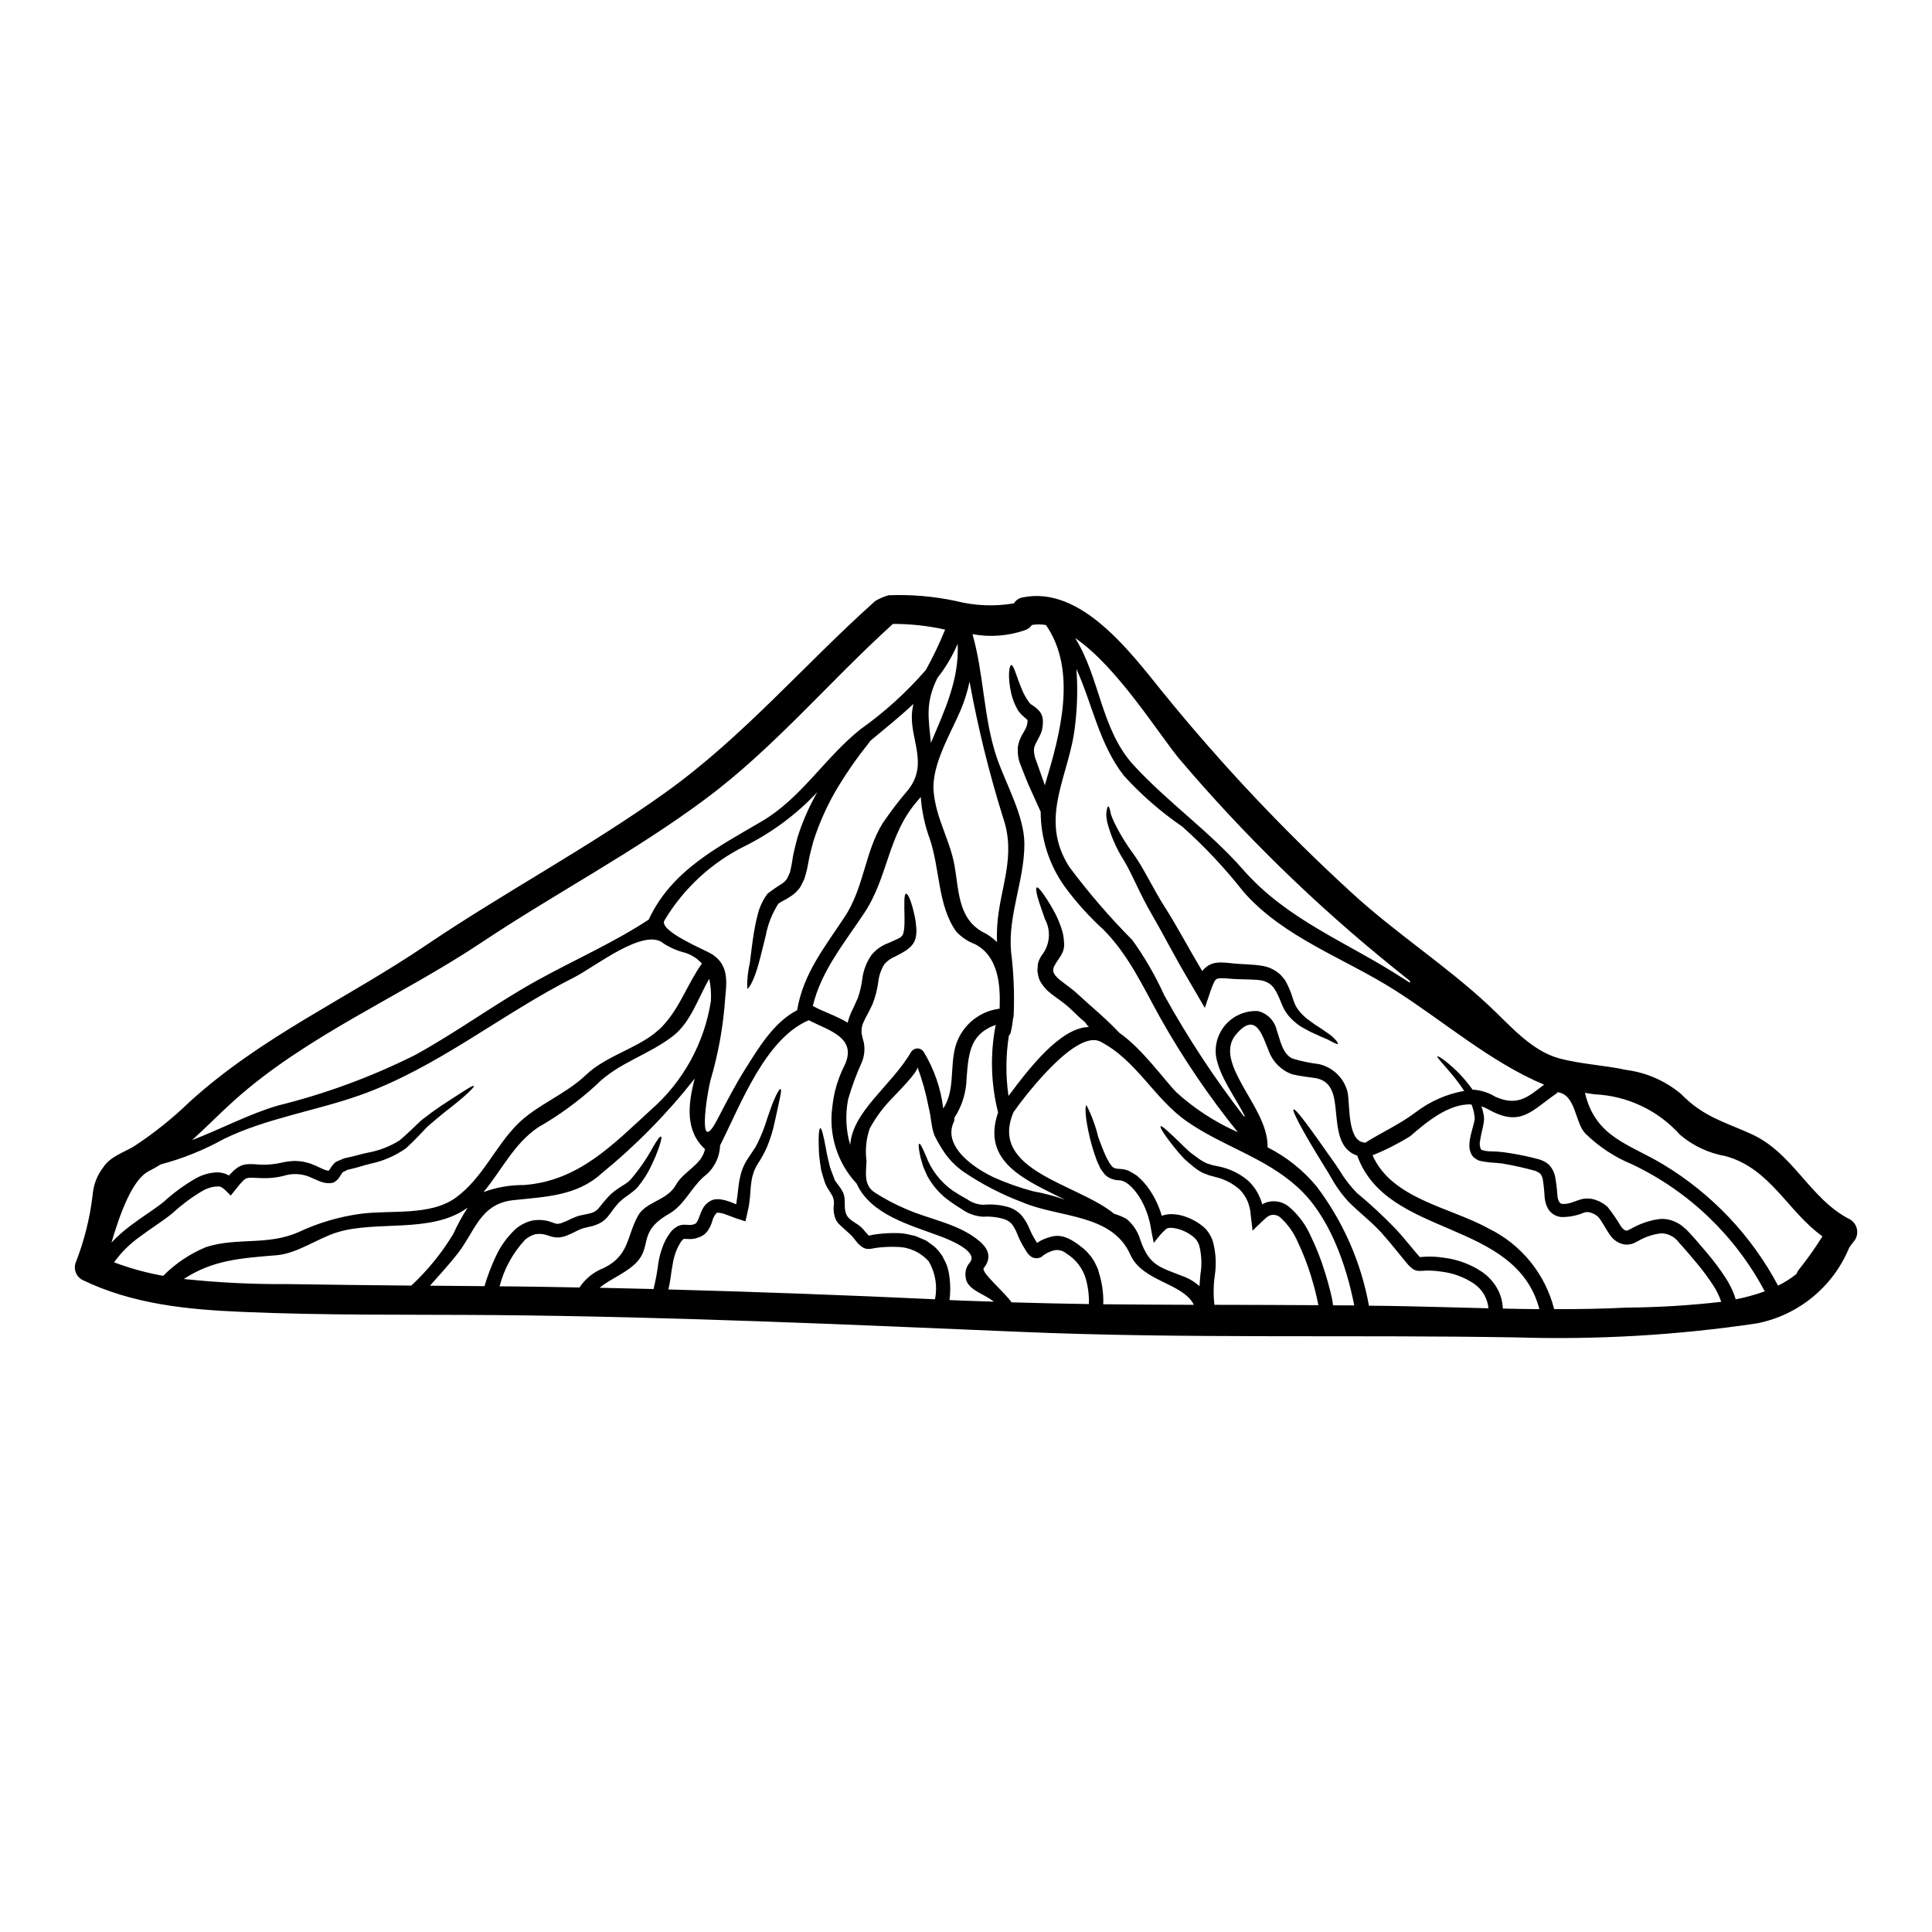 <?xml version="1.0" encoding="UTF-8"?>
<!-- Uploaded to: SVG Repo, www.svgrepo.com, Generator: SVG Repo Mixer Tools -->
<svg fill="#000000" width="800px" height="800px" version="1.1" viewBox="144 144 512 512" xmlns="http://www.w3.org/2000/svg">
 <g>
  <path d="m204.66 455.52c0.074-0.047 0.133-0.109 0.18-0.18l0.738-0.762v-0.004c0.277-0.305 0.586-0.578 0.922-0.816 0.738-0.617 1.629-1.023 2.578-1.184 0.785-0.09 1.574-0.109 2.363-0.051 2.316 0.262 4.664 0.141 6.941-0.355 1.262-0.309 2.555-0.48 3.856-0.508 0.672 0.02 1.344 0.078 2.012 0.176l1.84 0.461c1.09 0.395 2.152 0.855 3.188 1.379 0.559 0.293 1.164 0.492 1.789 0.586 0.039-0.004 0.074-0.02 0.102-0.051l0.027-0.051 0.176-0.254v-0.004c0.324-0.531 0.691-1.035 1.098-1.504 0.176-0.129 0.332-0.336 0.508-0.461l0.512-0.227 0.82-0.359 0.844-0.359 0.762-0.176c1.785-0.336 3.777-0.996 5.488-1.332 3.027-0.531 5.922-1.648 8.523-3.289 1.914-1.574 4.008-3.727 5.766-5.332 1.891-1.48 3.598-2.731 5.117-3.75 6.098-3.957 8.496-5.617 8.777-5.309 0.203 0.203-1.914 2.477-7.656 6.863-1.379 1.125-2.961 2.426-4.695 3.938-1.633 1.66-3.148 3.449-5.664 5.719v-0.004c-2.824 1.992-6.031 3.383-9.418 4.082-1.785 0.434-3.371 1.02-5.406 1.457l-0.664 0.152-0.512 0.281c-0.281 0.152-0.762 0.332-0.762 0.359 0 0.027-0.395 0.609-0.688 1.047l-0.254 0.395-0.461 0.559-0.008-0.004c-0.332 0.332-0.719 0.602-1.148 0.789-0.844 0.188-1.719 0.16-2.551-0.074-0.598-0.156-1.176-0.359-1.734-0.617-1.047-0.434-2.066-0.969-2.832-1.18h-0.004c-1.949-0.582-4.031-0.566-5.969 0.051-1.293 0.32-2.609 0.516-3.938 0.586-1.43 0.051-2.656 0-3.984-0.078-0.512-0.039-1.023-0.023-1.531 0.051-0.363 0.051-0.699 0.211-0.969 0.461-0.207 0.16-0.395 0.336-0.562 0.535-0.203 0.227-0.332 0.332-0.637 0.688-0.789 0.996-1.605 1.992-2.398 2.988-2.914-3.062-2.781-2.32-4.137-2.402v0.004c-1.324 0.18-2.598 0.648-3.723 1.375-2.727 1.641-5.273 3.559-7.609 5.719-2.754 2.242-5.789 4.059-8.602 6.199h0.004c-2.648 1.859-4.961 4.156-6.836 6.793 4.219 1.586 8.574 2.781 13.012 3.574 3.246-3.277 7.117-5.875 11.383-7.633 8.32-2.652 16.359-0.281 24.656-4.031 5.152-2.402 10.641-4.012 16.277-4.773 7.91-1.07 18.5 0.664 25.293-4.328 7.086-5.231 10.234-13.324 16.281-19.422 5.117-5.117 12.66-7.836 18.07-12.988 5.902-5.664 15.156-7.32 20.52-13.164 4.543-4.898 6.453-11.051 10.285-16.41l-0.004-0.004c-1.188-1.332-2.711-2.32-4.414-2.856-2.027-0.5-3.957-1.328-5.715-2.453-5.027-4.418-18.105 6.102-23.711 8.957-19.422 9.801-36.289 24.008-57.008 31.316-11.691 4.106-24.797 6.098-35.91 11.559-5.25 2.91-10.84 5.156-16.641 6.691-1.043 0.637-2.09 1.25-3.148 1.785-4.414 2.191-7.68 11.355-9.926 18.938h-0.004c1.605-1.684 3.352-3.227 5.223-4.606 2.984-2.269 6-4.082 8.551-6.125 2.519-2.305 5.277-4.34 8.219-6.074 1.543-0.926 3.262-1.52 5.051-1.734 1.027-0.145 2.078-0.051 3.066 0.277 0.887 0.359 1.016 0.469 1.016 0.488zm429.66 11.664c1.008 0.613 1.68 1.652 1.832 2.82 0.152 1.172-0.23 2.348-1.043 3.199-0.395 0.461-0.688 0.945-1.047 1.43-4.266 10.371-13.449 17.91-24.453 20.074-21.035 3.129-42.309 4.375-63.57 3.723-43.918-0.762-87.84 0.395-131.76-1.48-46.371-1.969-92.613-4.031-139.04-4.441-22.305-0.176-44.684 0.129-66.992-0.844-14.621-0.609-29.168-2.039-42.508-8.52v0.004c-1.523-0.859-2.25-2.656-1.758-4.332 2.309-5.84 3.848-11.961 4.578-18.199 0.203-2.613 1.16-5.113 2.754-7.195 1.863-2.938 5.461-3.981 8.242-5.664 5.277-3.461 10.215-7.414 14.746-11.809 19.141-17.355 41.422-27.133 62.582-41.445 20.797-14.062 43.129-25.902 63.547-40.539 20.492-14.672 36.746-33.918 55.496-50.68l0.004-0.004c1.105-0.668 2.297-1.184 3.543-1.531 5.957-0.238 11.926 0.266 17.758 1.504 5.055 1.297 10.324 1.516 15.469 0.641 0.504-0.844 1.355-1.418 2.324-1.574 15.516-3.215 28.734 14.777 37.133 25.141v-0.004c15.402 18.977 32.188 36.789 50.223 53.285 11.508 10.562 24.855 19.141 36.211 29.758 5.488 5.117 11.207 12.02 18.734 14.012 5.816 1.531 11.809 1.758 17.684 3.035 5.344 0.699 10.375 2.914 14.496 6.379 5.973 6.102 11.457 7.352 18.602 10.594 11.203 5.078 15.52 17.277 26.211 22.664zm-13.426 13.062c2.188-2.75 4.215-5.621 6.074-8.602-9.238-6.609-13.754-17.965-25.648-21.254-4.465-0.77-8.645-2.723-12.094-5.664-5.781-6.449-13.91-10.309-22.562-10.719-0.895-0.102-1.758-0.254-2.629-0.395v0.023c2.781 11.809 11.691 13.5 20.699 18.938 12.883 7.754 23.414 18.859 30.469 32.133 1.746-0.852 3.391-1.898 4.902-3.113 0.172-0.5 0.438-0.957 0.789-1.348zm-16.926 8.094c2.621-0.508 5.199-1.215 7.707-2.117-7.777-14.691-20.086-26.488-35.094-33.641-4.652-1.902-8.891-4.695-12.477-8.219-2.805-2.984-2.426-10.207-7.301-10.922-0.094 0.117-0.195 0.227-0.301 0.332-6.691 4.57-9.469 9.09-18.145 4.188h-0.004c-0.566-0.305-1.156-0.566-1.762-0.785 0.219 0.578 0.379 1.176 0.484 1.785 0.176 0.621 0.246 1.27 0.203 1.914-0.066 0.617-0.172 1.23-0.305 1.836-0.25 1.18-0.559 2.32-0.711 3.449h-0.004c-0.227 0.844-0.137 1.742 0.258 2.523 0.832 0.301 1.715 0.449 2.602 0.438 1.41 0.023 2.816 0.141 4.211 0.352 2.91 0.422 5.789 1.02 8.625 1.789 0.438 0.145 0.867 0.324 1.277 0.539 0.508 0.262 0.969 0.594 1.379 0.992 0.723 0.816 1.234 1.797 1.48 2.859 0.316 1.703 0.527 3.426 0.637 5.152 0.035 0.621 0.211 1.223 0.512 1.766 0.211 0.309 0.566 0.492 0.945 0.484 0.691 0.016 1.379-0.078 2.039-0.281 0.789-0.23 1.574-0.59 2.707-0.922 1.258-0.348 2.59-0.312 3.824 0.105 1.227 0.387 2.352 1.039 3.293 1.91 1.316 1.672 2.519 3.426 3.602 5.258 0.535 0.664 0.918 0.945 1.301 0.996 0.18 0.102 0.895-0.254 1.941-0.844l-0.004 0.004c1.078-0.578 2.207-1.055 3.371-1.43l1.812-0.512c0.664-0.125 1.332-0.227 2.019-0.309h-0.004c1.508-0.062 3.004 0.281 4.328 0.996 0.645 0.312 1.234 0.719 1.762 1.203 0.535 0.418 1.031 0.891 1.48 1.402 1.762 1.887 3.242 3.672 4.93 5.664h-0.004c1.707 2.016 3.285 4.137 4.723 6.356 0.785 1.203 1.461 2.481 2.016 3.805 0.246 0.605 0.473 1.242 0.652 1.883zm-3.828 0.66c-0.504-1.512-1.199-2.949-2.066-4.285-1.352-2.078-2.828-4.07-4.418-5.973-1.555-1.84-3.238-3.852-4.746-5.488-1.09-1.48-2.805-2.375-4.644-2.422-1.953 0.23-3.848 0.82-5.59 1.734-0.52 0.309-1.055 0.59-1.605 0.844-0.789 0.359-1.664 0.496-2.527 0.391-1.559-0.254-2.945-1.141-3.828-2.449-1.406-1.969-2.219-3.852-3.238-4.926-0.527-0.465-1.145-0.812-1.816-1.023-0.578-0.227-1.215-0.254-1.809-0.074-1.914 0.812-3.973 1.223-6.051 1.199-1.426-0.117-2.719-0.891-3.496-2.094-0.551-0.977-0.883-2.066-0.969-3.188-0.078-1.598-0.242-3.191-0.488-4.773-0.113-0.508-0.328-0.984-0.637-1.406-0.125-0.176-0.395-0.227-0.535-0.395-0.227-0.125-0.562-0.254-0.844-0.395l0.004 0.004c-2.734-0.762-5.5-1.383-8.293-1.863-0.871-0.203-2.402-0.23-3.648-0.359-0.664-0.078-1.328-0.152-2.016-0.281v0.004c-0.383-0.07-0.758-0.168-1.129-0.285-0.449-0.238-0.879-0.52-1.273-0.84-0.652-0.758-1.027-1.711-1.07-2.707-0.023-0.75 0.035-1.504 0.176-2.246 0.254-1.352 0.613-2.527 0.895-3.598 0.141-0.492 0.25-0.996 0.332-1.504 0.016-0.414-0.023-0.832-0.121-1.238-0.121-0.895-0.363-1.77-0.715-2.602-0.023-0.023-0.023-0.051-0.051-0.074-6.023-0.285-12.02 4.797-16.176 8.395-3.18 1.984-6.527 3.684-10.008 5.078 5.117 11.641 20.672 13.777 30.777 19.422v-0.004c8.641 4.219 14.988 12.027 17.348 21.348 6.356 0.027 12.738-0.074 19.09-0.395 8.422-0.062 16.832-0.574 25.195-1.531zm-57.859 1.785c3.238 0.078 6.453 0.129 9.672 0.152-6.379-24.066-40.371-18.703-48.281-40.703-5.031-1.633-5.184-7.352-5.719-12.406-0.359-3.394-0.895-7.449-5.461-8.141-2.043-0.309-3.984-0.484-5.977-0.969v0.004c-2.867-0.992-5.148-3.211-6.223-6.047-1.707-4.008-3.371-11.02-8.828-4.418-3.191 3.883-0.512 9.09 1.504 12.84 2.731 5.117 7.047 10.895 6.969 16.969 4.957 2.504 9.352 5.996 12.91 10.262 7.078 9.32 11.852 20.18 13.938 31.695 3.445 0.023 6.914 0.074 10.359 0.152 7.086 0.152 14.219 0.355 21.309 0.535h0.004c-0.242-2.656-1.668-5.066-3.883-6.555-2.562-1.707-5.492-2.789-8.547-3.152-1.418-0.227-2.856-0.32-4.289-0.277-0.434 0.023-0.562 0.074-1.25 0.074-0.684 0.062-1.371-0.09-1.969-0.434-0.477-0.328-0.914-0.715-1.301-1.148l-0.754-0.891c-1.836-2.242-3.57-4.414-5.231-6.328-3.289-3.981-6.836-6.402-10-9.672-1.363-1.5-2.586-3.125-3.652-4.848-0.945-1.574-1.781-3.09-2.602-4.363-3.215-5.18-5.41-8.957-6.691-11.414-1.277-2.457-1.711-3.574-1.48-3.699 0.23-0.125 1.098 0.738 2.754 2.91 1.656 2.168 4.133 5.613 7.758 10.797 0.945 1.301 1.812 2.676 2.754 4.156v-0.004c1.043 1.516 2.215 2.941 3.5 4.262 3.606 2.988 7.039 6.176 10.289 9.543 1.812 1.969 3.543 4.109 5.41 6.328l0.688 0.789c0.281 0.332 0.309 0.332 0.332 0.332v0.031h0.023s0.027-0.023 0.152-0.023l1.023-0.074h0.004c1.688-0.098 3.383-0.012 5.055 0.25 3.66 0.43 7.168 1.723 10.23 3.781 1.742 1.199 3.168 2.801 4.156 4.672 0.812 1.559 1.266 3.277 1.332 5.031zm-1.969-56.121c6.027 2.68 8.832-0.176 12.891-3.215-14.188-5.945-26.645-16.844-39.535-25.031-13.422-8.527-29.5-13.934-40.148-26.109l0.004 0.004c-4.887-6.219-10.309-11.992-16.207-17.254-5.66-3.879-10.848-8.402-15.465-13.477-6.535-8.344-8.367-19.012-12.594-28.301h-0.004c0.375 4.934 0.262 9.891-0.332 14.801-1.328 13.297-9.926 24.523-1.555 37.645 5.109 6.848 10.695 13.328 16.715 19.395 3.297 4.594 6.133 9.5 8.469 14.648 6.223 11.23 13.285 21.973 21.133 32.133 0.074-0.027 0.125-0.078 0.203-0.102-2.652-5.309-6.762-10.465-7.656-16.055h0.004c-0.359-3.121 0.684-6.238 2.848-8.512 2.16-2.273 5.223-3.477 8.355-3.277 2.438 0.621 4.328 2.551 4.898 5 0.895 2.5 1.48 6.328 4.184 7.578 2.277 0.684 4.609 1.172 6.969 1.457 3.734 0.832 6.684 3.691 7.629 7.398 0.664 3.191-0.102 12.914 4.363 13.383h0.004c0.094 0.016 0.191 0.039 0.277 0.078 4.519-2.832 9.086-4.824 13.477-8.145v0.004c3.762-2.856 8.141-4.777 12.785-5.613-0.969-1.508-1.992-2.805-2.805-3.852-3.012-3.598-4.492-5.031-4.285-5.281 0.148-0.18 1.988 0.816 5.461 4.207l-0.004-0.004c1.398 1.434 2.688 2.969 3.852 4.598 2.148 0.113 4.234 0.766 6.059 1.902zm-22.699-30.215c0.004-0.156 0.027-0.309 0.078-0.457-1.531-1.223-3.039-2.426-4.543-3.648h0.004c-20.594-16.609-39.57-35.125-56.68-55.305-5.688-6.914-16.461-24.371-27.551-31.953 6.637 10.594 6.812 24.297 15.59 33.789 9.113 9.875 19.984 17.406 28.941 27.609 11.691 13.352 27.484 19.168 42.117 28.633 0.695 0.426 1.383 0.875 2.043 1.332zm-20.336 85.473c1.863 0 3.75 0 5.613 0.023-2.219-11.203-6.738-23.91-15.133-31.441-8.66-7.832-19.801-10.742-29.223-17.32-8.66-6.023-13.27-16.137-22.891-21.133-6.25-3.238-19.215 13.246-23.02 18.629-6.789 15.617 17.02 19.016 26.617 26.977v0.004c1.152 0.328 2.266 0.793 3.316 1.375 1.742 1.453 3.012 3.387 3.648 5.562 2.32 6.691 4.953 7.148 11.02 9.52v0.004c1.719 0.582 3.301 1.512 4.644 2.731 0.074-1.098 0.203-2.144 0.254-3.148h0.004c0.434-2.562 0.32-5.188-0.336-7.703-0.172-0.477-0.406-0.934-0.688-1.355-0.297-0.383-0.641-0.723-1.023-1.02-0.871-0.672-1.832-1.215-2.859-1.609-0.926-0.367-1.91-0.582-2.906-0.637-0.414-0.012-0.824 0.066-1.203 0.23-0.535 0.559-1.02 0.918-1.605 1.605-0.586 0.688-1.18 1.457-1.734 2.168l-0.23-1.07-0.281-1.379c-0.152-0.895-0.332-1.785-0.484-2.68v0.004c-0.09-0.422-0.199-0.84-0.332-1.254l-0.152-0.609c-0.102-0.395-0.285-0.789-0.395-1.148-0.516-1.449-1.191-2.836-2.016-4.133-1.574-2.402-3.543-4.394-5.512-4.328h0.004c-0.824-0.047-1.629-0.262-2.363-0.641-0.383-0.184-0.734-0.422-1.047-0.711-0.258-0.281-0.5-0.578-0.715-0.895-0.43-0.508-0.766-1.09-0.996-1.711-0.266-0.5-0.496-1.02-0.688-1.555-0.648-1.766-1.199-3.562-1.66-5.387-1.508-6.254-1.355-8.957-0.973-8.984 1.359 2.652 2.394 5.453 3.09 8.348 0.512 1.48 1.148 3.148 1.969 5.004 0.18 0.457 0.461 0.867 0.688 1.328l0.359 0.66c0.129 0.203 0.281 0.336 0.395 0.512 0.203 0.344 0.504 0.617 0.867 0.785 0.426 0.152 0.875 0.23 1.324 0.23 0.84 0.02 1.668 0.184 2.453 0.484 0.746 0.387 1.469 0.812 2.168 1.277 0.586 0.559 1.25 1.094 1.812 1.734 0.574 0.633 1.098 1.309 1.574 2.016 1.02 1.477 1.859 3.07 2.5 4.75 0.152 0.434 0.359 0.844 0.488 1.328l0.199 0.688 0.051 0.074c0.027 0.027 0 0.203 0.078 0.102s0.051-0.074 0.074-0.074c0.734-0.246 1.5-0.379 2.273-0.395 1.449 0.004 2.887 0.281 4.238 0.812 1.383 0.512 2.68 1.227 3.852 2.121 0.672 0.496 1.266 1.09 1.762 1.762 0.488 0.688 0.883 1.434 1.18 2.219 0.883 3.031 1.09 6.219 0.609 9.34-0.375 2.578-0.406 5.195-0.098 7.781 9.188 0.027 18.348 0.027 27.551 0.102-0.027-0.074-0.027-0.152-0.051-0.227-0.152-0.867-0.359-1.734-0.562-2.602-0.395-1.711-0.895-3.371-1.379-5.004h0.004c-0.945-3.047-2.106-6.023-3.473-8.906-1.051-2.461-2.617-4.672-4.594-6.481-0.645-0.574-1.512-0.824-2.363-0.691-0.207 0.023-0.406 0.094-0.586 0.207l-0.18 0.074c-0.156 0.074-0.301 0.168-0.434 0.281-0.254 0.176-0.535 0.484-0.816 0.711-1.098 1.023-2.066 1.969-3.012 2.887-0.203-1.711-0.395-3.394-0.59-5.027v0.004c-0.027-0.402-0.105-0.797-0.227-1.184l-0.152-0.559c-0.086-0.332-0.195-0.656-0.332-0.973-0.5-1.191-1.23-2.273-2.144-3.188-1.801-1.586-3.961-2.707-6.297-3.266-0.586-0.152-1.148-0.309-1.711-0.461-0.586-0.227-1.18-0.434-1.734-0.66h-0.004c-0.992-0.504-1.918-1.133-2.754-1.867-0.762-0.637-1.504-1.246-2.141-1.84-0.562-0.637-1.098-1.223-1.609-1.781-3.777-4.57-4.926-6.613-4.668-6.867 0.254-0.254 2.117 1.383 6.199 5.41 0.512 0.461 1.07 0.996 1.66 1.531 0.66 0.484 1.352 0.992 2.066 1.531 0.738 0.539 1.527 1 2.359 1.379 0.461 0.152 0.922 0.285 1.379 0.434 0.539 0.129 1.098 0.23 1.684 0.359v-0.004c2.867 0.57 5.543 1.852 7.785 3.731 1.293 1.188 2.328 2.629 3.035 4.234 0.211 0.406 0.383 0.832 0.512 1.273l0.203 0.688c0.027 0.078 0.027 0.18 0.051 0.18l0.125-0.129 0.027-0.023 0.254-0.129h0.004c0.406-0.207 0.832-0.359 1.277-0.453 1.867-0.395 3.812 0.062 5.309 1.246 2.5 2.113 4.492 4.769 5.816 7.762 1.484 3.047 2.731 6.207 3.731 9.445 0.535 1.68 1.02 3.418 1.48 5.231 0.227 0.895 0.434 1.812 0.609 2.777 0 0.336 0.07 0.645 0.129 0.977zm-60.895-0.281c8.016 0.074 16.004 0.125 24.008 0.148-2.91-5.84-13.648-6.098-16.844-13.297-4.848-10.945-18.988-9.723-28.656-13.906v0.004c-5.426-2.051-10.598-4.723-15.41-7.965-2.359-1.625-4.352-3.731-5.848-6.176-0.723-1.125-1.379-2.293-1.969-3.496-0.891-2.242-0.918-5.152-1.574-7.555-0.684-3.637-1.68-7.203-2.981-10.668 0.512 1.098-5.867 7.398-6.738 8.371v0.004c-2.316 2.356-4.293 5.027-5.871 7.934-0.957 2.75-1.254 5.688-0.867 8.578-0.102 3.148-0.816 6.402 2.121 8.367 2.695 1.742 5.539 3.246 8.5 4.488 6.328 2.754 13.883 3.856 19.285 8.422 2.426 2.066 3.344 4.387 1.18 7.148-0.871 1.094 5.438 6.297 7.348 9.086 6.84 0.203 13.652 0.359 20.496 0.461h0.004c0.074-2.328-0.219-4.656-0.871-6.891-0.852-2.699-2.644-5-5.055-6.484-0.793-0.672-1.816-1.012-2.856-0.945-0.543 0.086-1.074 0.242-1.574 0.461-0.254 0.125-0.512 0.227-0.762 0.359-0.102 0.074-0.23 0.125-0.359 0.203l-0.203 0.125-0.395 0.281h-0.004c-0.859 0.852-2.195 0.992-3.215 0.336-0.488-0.363-0.906-0.812-1.223-1.332l-0.664-1.07h-0.004c-0.691-1.141-1.285-2.336-1.781-3.574-0.355-0.945-0.836-1.836-1.43-2.652-0.262-0.309-0.574-0.574-0.922-0.785-0.344-0.234-0.723-0.414-1.121-0.539-1.809-0.551-3.703-0.766-5.59-0.637-2.062-0.121-4.047-0.828-5.719-2.043-1.379-0.84-2.719-1.754-4.004-2.731-2.066-1.641-3.785-3.68-5.051-5.996-0.461-0.973-0.844-1.867-1.148-2.656-0.227-0.816-0.461-1.531-0.637-2.168-0.586-2.551-0.613-3.676-0.359-3.75 0.254-0.074 0.789 0.945 1.785 3.266 1.383 3.68 3.836 6.859 7.043 9.137 1.25 0.84 2.547 1.613 3.879 2.32 1.266 0.91 2.773 1.418 4.332 1.457 2.203-0.211 4.43-0.004 6.559 0.609 1.367 0.41 2.594 1.188 3.543 2.25 0.855 1.055 1.555 2.234 2.066 3.492 0.449 1.082 0.988 2.125 1.609 3.113l0.355 0.562c0.078 0.074 0.102 0.051 0.129 0.023s0.254-0.152 0.254-0.152h0.004c0.156-0.125 0.324-0.234 0.5-0.332 1.117-0.578 2.309-1 3.543-1.254 1-0.156 2.023-0.066 2.984 0.258 0.84 0.305 1.645 0.699 2.398 1.18 0.703 0.438 1.375 0.922 2.016 1.453 0.719 0.531 1.371 1.148 1.941 1.836 0.637 0.699 1.176 1.48 1.609 2.324l0.66 1.355c0.18 0.395 0.309 1.07 0.461 1.504v-0.004c0.816 2.633 1.184 5.387 1.09 8.141zm19.422-56.121v0.004c4.812 4.344 10.289 7.894 16.223 10.512-7.723-9.562-14.625-19.758-20.645-30.473-4.57-8.242-8.266-16.434-14.98-23.223-3.805-3.457-7.25-7.285-10.285-11.434-4.102-5.781-6.312-12.691-6.328-19.781-0.871-1.914-1.816-4.059-2.91-6.453-0.641-1.379-1.18-2.832-1.785-4.328-0.309-0.789-0.562-1.434-0.922-2.402-0.328-1.039-0.48-2.125-0.457-3.215-0.016-0.59 0.062-1.172 0.23-1.738 0.121-0.547 0.32-1.078 0.586-1.574 0.195-0.43 0.418-0.848 0.664-1.25 0.227-0.395 0.395-0.688 0.559-0.969 0.371-0.719 0.562-1.516 0.562-2.32v-0.031c-0.398-0.395-0.816-0.766-1.25-1.121-0.363-0.309-0.691-0.66-0.969-1.047l-0.309-0.395v0.004c-0.121-0.199-0.23-0.402-0.328-0.613-0.648-1.199-1.137-2.481-1.457-3.805-1.07-4.769-0.512-7.527-0.023-7.606 0.66-0.152 1.273 2.781 2.91 6.637h-0.004c0.43 1.02 0.969 1.984 1.609 2.887 0.043 0.094 0.094 0.188 0.152 0.277l0.332 0.359c0.254 0.309 0.309 0.227 0.512 0.395h-0.004c0.754 0.465 1.434 1.039 2.016 1.707 0.441 0.555 0.723 1.215 0.82 1.914l0.051 0.512c0.016 0.117 0.016 0.238 0 0.355v0.152l-0.027 0.586v0.004c-0.059 1.059-0.344 2.094-0.844 3.035-0.918 1.785-1.531 2.68-1.504 3.754 0.02 0.609 0.105 1.219 0.258 1.809 0.281 0.738 0.535 1.48 0.789 2.219 0.535 1.531 1.07 3.012 1.555 4.387 0.102 0.332 0.203 0.586 0.309 0.895 0.051-0.152 0.051-0.332 0.102-0.484 3.906-12.965 8.574-29.887 0.176-42.031v0.004c-1.227-0.203-2.473-0.211-3.703-0.023-0.438 0.605-1.039 1.074-1.734 1.348-4.504 1.586-9.34 1.965-14.035 1.098 3.039 10.629 2.887 22 6.356 32.461 2.363 7.047 7.398 15.621 7.398 23.148 0 9.727-4.418 18.895-3.523 28.633h0.004c0.656 5.258 0.895 10.559 0.715 15.852-0.027 0.395-0.027 0.762-0.051 1.18-0.02 0.168-0.062 0.332-0.129 0.484-0.121 1.211-0.316 2.414-0.586 3.598-0.066 0.391-0.254 0.75-0.535 1.023-0.84 5.301-0.875 10.691-0.105 16 5.359-7.195 13.832-18.27 21.41-18.27-0.395 0-0.844-1.074-1.305-1.434-1.402-1.094-2.883-2.703-4.285-3.938-1.406-1.23-2.832-2.141-4.621-3.519l0.004 0.004c-0.98-0.762-1.828-1.688-2.5-2.734-0.414-0.617-0.703-1.309-0.84-2.043-0.074-0.395-0.152-0.816-0.203-1.18h-0.004c0.004-0.246 0.023-0.496 0.051-0.742l0.051-0.711v-0.078c0-0.047 0.051-0.395 0.051-0.395l0.078-0.309 0.176-0.535h0.004c0.246-0.605 0.57-1.172 0.969-1.684 1.984-2.727 2.223-6.352 0.613-9.312-0.82-2.453-1.574-4.441-1.969-5.922-0.395-1.484-0.438-2.32-0.18-2.449 0.254-0.125 0.871 0.512 1.734 1.734 1.223 1.742 2.32 3.566 3.297 5.457 0.691 1.391 1.262 2.84 1.707 4.332 0.258 0.891 0.41 1.805 0.461 2.731l0.051 0.789v0.484l-0.051 0.332-0.027 0.152v-0.004c-0.031 0.242-0.082 0.48-0.152 0.715-0.152 0.359-0.305 0.738-0.484 1.074-1.969 3.316-3.699 4.16-0.102 6.965 1.406 1.098 3.242 2.363 4.695 3.75 1.406 1.305 2.731 2.477 4.035 3.625 2.578 2.269 4.898 4.441 6.734 6.402 6.09 4.234 12.113 12.762 15.148 15.801zm-38.094 26.16c2.906 0.523 5.769 1.281 8.551 2.273-10.629-5.285-22.23-9.98-17.762-23.148-1.918-7.594-2.133-15.516-0.629-23.199-6.609 2.363-7.195 7.121-7.707 14.035-0.066 3.781-1.199 7.465-3.266 10.629 0.062 0.371 0.008 0.754-0.156 1.098-0.684 1.453-0.805 3.109-0.328 4.644 1.355 4.566 7.246 8.266 10.898 9.977 3.359 1.508 6.84 2.742 10.398 3.691zm-9.445-70.234c0.613-10.109 5.207-18.352 1.508-28.914-3.672-11.777-6.625-23.77-8.836-35.906-0.539 2.625-1.344 5.188-2.394 7.656-2.606 6.125-7.758 14.523-7.121 21.516 0.66 7.172 4.234 12.594 5.512 19.449 1.18 6.43 0.871 14.035 7.398 17.684v-0.004c1.434 0.691 2.746 1.617 3.883 2.731-0.062-1.402-0.043-2.809 0.051-4.211zm0.664 21.332c0.199-6.098-0.488-13.445-6.535-16.562-1.898-0.707-3.602-1.852-4.977-3.34-4.977-6.914-4.285-16.766-7.086-24.754-1.27-3.519-2.051-7.191-2.324-10.922-0.203 0.227-0.395 0.484-0.609 0.738-8.168 9.109-7.91 20.262-14.293 29.914-5.231 7.938-11.484 15.391-13.707 24.758 0.051 0.023 0.102 0.023 0.152 0.051 2.363 1.352 6.125 2.523 9.086 4.359 0.152-0.586 0.332-1.145 0.535-1.734h0.004c0.312-0.84 0.68-1.656 1.098-2.445 0.359-0.789 0.715-1.609 1.098-2.453 0.551-1.617 0.934-3.281 1.148-4.977 0.285-2.273 1.117-4.445 2.426-6.328 1.199-1.453 2.769-2.555 4.543-3.188 0.637-0.285 1.273-0.562 1.887-0.844l0.82-0.395h-0.004c0.121-0.086 0.254-0.156 0.395-0.199 0.152-0.078 0.395-0.461 0.609-0.641 0.027 0 0.078-0.227 0.129-0.281 0.137-0.43 0.23-0.875 0.281-1.324 0.094-1.012 0.129-2.027 0.102-3.039-0.074-3.824-0.152-6.25 0.395-6.328 0.547-0.078 1.48 2.07 2.32 6.051v-0.004c0.227 1.121 0.371 2.254 0.438 3.394 0.023 0.762-0.047 1.527-0.203 2.273-0.121 0.508-0.328 0.992-0.613 1.43-0.195 0.301-0.418 0.582-0.668 0.844-0.375 0.348-0.77 0.68-1.18 0.992l-1.023 0.613c-0.637 0.395-1.352 0.715-1.938 1.047-1.074 0.434-2.035 1.105-2.809 1.969 0 0.027-0.102 0.129-0.102 0.129-0.848 1.41-1.383 2.984-1.574 4.617-0.27 2.035-0.781 4.035-1.531 5.945-0.395 0.816-0.789 1.605-1.18 2.398h-0.004c-0.414 0.711-0.789 1.445-1.125 2.195-0.594 1.184-0.75 2.543-0.434 3.832 0.102 0.508 0.281 1.07 0.461 1.781 0.301 1.688 0.133 3.43-0.492 5.027-1.461 3.215-2.691 6.531-3.676 9.926-0.793 4.027-0.609 8.184 0.539 12.121 0.66-9.008 10.844-15.59 16.137-24.629v0.004c0.352-0.574 0.969-0.934 1.641-0.949 0.672-0.016 1.305 0.316 1.68 0.875 2.789 4.578 4.566 9.703 5.207 15.031 3.039-4.621 1.812-10.336 3.062-15.801 1.324-5.621 5.969-9.844 11.691-10.625 0.051-0.023 0.102 0 0.176 0-0.004-0.195 0.023-0.371 0.023-0.555zm-1.574 78.168c-2.656-2.219-7.352-3.113-7.477-6.734l-0.004 0.004c-0.152-1.34 0.277-2.68 1.184-3.676 2.363-3.035-6.129-6.25-7.609-6.812-8.016-3.039-18.629-5.691-22.434-14.062v-0.004c-5.109-5.469-7.473-12.953-6.434-20.363 0.379-3.734 1.434-7.363 3.113-10.719 3.801-7.606-4.16-9.492-9.34-12.203-0.023 0-0.051 0.023-0.074 0.023-11.484 4.898-17.969 22.254-23.453 33.152l-0.004 0.004c-0.105 3.293-1.711 6.356-4.363 8.316-3.394 3.062-5.18 7.531-9.16 9.801-8.832 5.055-3.957 8.832-9.367 13.602-2.731 2.402-6.328 3.777-9.055 6 4.777 0.102 9.547 0.211 14.32 0.332v-0.004c0.57-2.332 1.004-4.699 1.301-7.082 0.285-1.723 0.773-3.398 1.457-5.004 0.355-0.816 0.793-1.594 1.301-2.324 0.543-0.926 1.328-1.684 2.273-2.195 0.574-0.297 1.215-0.445 1.859-0.434 0.461 0 0.996 0.051 1.18 0.051 0.238 0.031 0.48 0.023 0.715-0.027 0.23-0.012 0.457-0.074 0.664-0.176 0.227-0.074 0.461-0.176 0.461-0.227 0.047 0.023 0.148-0.102 0.227-0.254v-0.004c0.289-0.465 0.52-0.961 0.691-1.48 0.238-0.707 0.527-1.398 0.863-2.066 0.461-0.902 1.184-1.641 2.074-2.121 0.48-0.273 1.02-0.43 1.574-0.457 0.441-0.027 0.887 0 1.324 0.074 0.703 0.113 1.395 0.293 2.066 0.535 0.586 0.203 1.328 0.512 1.633 0.637l0.152 0.078c0.074 0.051 0.051-0.078 0.102-0.102l0.023-0.078 0.078-0.609c0.355-1.992 0.395-4.035 0.844-6.074l0.004 0.004c0.363-1.941 1.129-3.785 2.242-5.414 0.535-0.762 0.996-1.48 1.355-2.016 0.398-0.562 0.75-1.16 1.047-1.785 1.047-2.129 1.918-4.34 2.602-6.609 0.664-1.891 1.18-3.449 1.684-4.644 0.969-2.363 1.656-3.293 1.863-3.191 0.285 0.102 0.078 1.18-0.434 3.625-0.281 1.25-0.613 2.832-1.047 4.797-0.496 2.469-1.242 4.879-2.223 7.195-0.672 1.449-1.449 2.848-2.32 4.188-0.855 1.348-1.418 2.859-1.656 4.441-0.309 1.684-0.285 3.723-0.613 5.973l-0.004-0.004c-0.027 0.336-0.078 0.668-0.152 0.996l-0.332 1.504-0.332 1.508-0.18 0.789c-0.152 0.074-0.484-0.125-0.711-0.176-0.996-0.336-1.992-0.613-3.039-1.047-0.789-0.309-1.121-0.434-1.707-0.637-0.973-0.359-2.195-0.488-2.195-0.309v-0.004c-0.59 0.641-0.996 1.422-1.184 2.273-0.238 0.781-0.582 1.527-1.023 2.219-0.578 0.938-1.473 1.637-2.519 1.969-0.891 0.371-1.855 0.523-2.812 0.438l-0.996-0.027c-0.102 0.027-0.227 0-0.25 0.051-0.336 0.262-0.613 0.594-0.82 0.969-0.344 0.547-0.648 1.121-0.918 1.711-0.551 1.324-0.938 2.711-1.148 4.133-0.395 1.969-0.535 4.188-1.121 6.535 23.555 0.637 47.109 1.504 70.664 2.602 0.695-3.418 0.117-6.969-1.625-9.988-2.086-2.402-5.086-3.812-8.266-3.879-1.566-0.074-3.137-0.031-4.699 0.129-0.789 0.074-1.25 0.152-2.269 0.332-0.664 0.152-1.363 0.09-1.992-0.18-0.547-0.293-1.047-0.676-1.48-1.125-0.586-0.637-1.047-1.301-1.453-1.785h0.004c-0.402-0.441-0.832-0.859-1.281-1.25l-1.504-1.355c-0.254-0.254-0.512-0.461-0.789-0.738l-0.395-0.434h0.004c-0.156-0.195-0.305-0.398-0.438-0.613-0.012-0.035-0.027-0.07-0.047-0.102-0.555-1.25-0.758-2.625-0.59-3.981 0.105-0.75 0.008-1.516-0.281-2.219-0.172-0.355-0.367-0.695-0.586-1.023-0.254-0.395-0.512-0.789-0.738-1.18-0.266-0.434-0.496-0.887-0.691-1.355-0.129-0.395-0.254-0.844-0.395-1.223-0.23-0.816-0.461-1.574-0.664-2.293-0.102-0.738-0.203-1.43-0.309-2.07l0.004-0.004c-0.176-1.129-0.281-2.269-0.309-3.414-0.152-3.938 0.078-5.539 0.395-5.59 0.316-0.051 0.789 1.574 1.48 5.356 0.168 1.082 0.391 2.156 0.664 3.215 0.152 0.613 0.309 1.223 0.457 1.891 0.23 0.637 0.488 1.305 0.742 1.992 0.125 0.332 0.281 0.688 0.395 1.07 0.113 0.383 0.359 0.586 0.535 0.895 0.254 0.332 0.512 0.688 0.789 1.047 0.332 0.43 0.621 0.891 0.863 1.375 0.996 1.785 0.152 4.109 0.945 5.949 0.793 1.84 2.961 2.269 4.363 3.852 0.535 0.609 0.918 1.121 1.355 1.555 0.281 0.336 0.176 0.203 0.25 0.254s-0.023 0 0.203-0.023l0.004 0.004c0.777-0.184 1.566-0.316 2.363-0.395 1.742-0.211 3.5-0.285 5.258-0.227 0.973 0.027 1.938 0.16 2.883 0.391 0.484 0.102 0.996 0.203 1.48 0.332 0.484 0.125 0.969 0.395 1.453 0.586l1.457 0.613c0.484 0.281 0.918 0.637 1.379 0.969 0.969 0.648 1.809 1.469 2.473 2.426 0.383 0.453 0.695 0.961 0.918 1.508 0.301 0.516 0.562 1.051 0.789 1.605 0.379 1.117 0.633 2.273 0.762 3.445 0.238 1.949 0.23 3.922-0.023 5.871l3.852 0.152c2.629 0.086 5.242 0.168 7.863 0.273zm-16.652-148.09c3.75-8.832 7.531-16.871 7.086-26.238h-0.004c-1.375 3.234-3.172 6.269-5.348 9.027-3.394 6.797-2.277 11.109-1.734 17.211zm-1.355-19.285c1.918-3.469 3.629-7.047 5.117-10.719-4.539-1.016-9.18-1.523-13.832-1.508-16.793 15.184-31.52 32.898-49.715 46.422-18.895 14.062-39.754 24.961-59.309 38.004-21.371 14.254-46.434 24.691-65.574 41.895-3.598 3.215-7.273 6.996-11.152 10.488 7.707-2.961 15.387-7.043 22.828-9.188h0.004c12.516-3.098 24.648-7.566 36.188-13.324 11.254-6.148 21.566-13.832 32.789-20.008 9.801-5.383 19.879-9.801 29.223-15.926 6.027-13.016 18.246-19.164 30.012-26.078 10.363-6.078 16.742-16.898 26.082-24.348 6.387-4.527 12.207-9.805 17.34-15.719zm-3.621 10.922c0.074-0.664 0.203-1.305 0.332-1.941-3.574 3.371-7.477 6.484-11.332 9.699-0.203 0.254-0.395 0.484-0.586 0.789v-0.004c-2.856 3.543-5.473 7.266-7.836 11.152-2.856 4.668-5.133 9.664-6.789 14.879-0.395 1.574-0.922 3.344-1.148 4.723-0.152 0.816-0.309 1.605-0.461 2.398-0.211 0.957-0.473 1.902-0.785 2.832l-0.535 1.07-0.254 0.512-0.074 0.125-0.027 0.078-0.125 0.227c-0.023 0.051-0.254 0.359-0.254 0.359l-0.008 0.004c-0.586 0.785-1.301 1.465-2.117 2.016-1.457 1.02-2.91 1.609-3.473 2.094-1.629 2.559-2.758 5.41-3.316 8.395-0.738 2.887-1.328 5.512-1.938 7.633-1.18 4.328-2.606 6.633-2.988 6.453-0.051-2.324 0.188-4.648 0.715-6.914 0.285-2.144 0.562-4.797 1.047-7.836 0.254-1.504 0.562-3.148 1.023-4.871v-0.004c0.484-1.969 1.352-3.824 2.551-5.461l0.102-0.102v-0.004c1.242-0.961 2.539-1.855 3.879-2.676 0.449-0.309 0.84-0.699 1.148-1.148l0.078-0.102 0.051-0.074 0.254-0.539 0.484-1.07c0.102-0.637 0.254-1.02 0.395-1.812 0.137-0.793 0.285-1.574 0.395-2.402 0.336-1.84 0.789-3.289 1.18-4.977v0.004c1.32-4.191 3.086-8.23 5.258-12.051-5.445 5.805-11.871 10.602-18.984 14.172-8.953 4.394-16.434 11.289-21.539 19.852-1.43 2.781 10.945 7.836 12.477 8.805 5.387 3.316 3.777 8.73 3.449 14.242-0.602 6.535-1.84 12.992-3.699 19.285-1.023 3.938-3.523 20.621 1.812 10.387 2.363-4.543 4.746-9.164 7.477-13.5 3.57-5.664 7.555-12.328 13.707-15.492 0-0.051-0.027-0.102 0-0.148 1.629-9.574 7.348-16.664 12.594-24.605 5.117-7.758 5.309-17.148 10.055-24.797 2.094-3.086 4.359-6.051 6.785-8.883 5.516-7.019 0.18-13.629 1.023-20.777zm-53.336 76.836c0.125-1.996-0.023-3.996-0.438-5.949-2.961 5.156-4.871 11.434-9.516 15.109-6.535 5.117-14.648 7.121-20.547 13.141v0.004c-4.68 4.266-9.816 8.004-15.312 11.148-6.453 4.387-9.621 11.359-14.445 17.125v0.004c3.422-1.262 7.047-1.895 10.695-1.863 14.52-1.074 23.477-10.629 33.711-19.961 8.488-7.434 14.098-17.613 15.852-28.758zm-9.293 48.719c2.121-3.777 6.816-5.207 7.734-9.52-5.231-4.797-4.57-11.691-2.731-18.68l-0.004-0.004c-7.293 9.273-15.586 17.711-24.727 25.164-6.582 6-15.055 6.152-23.348 7.047-8.855 0.969-10.16 8.367-14.828 14.266-2.297 2.91-4.773 5.641-7.25 8.395 4.824 0.051 9.625 0.102 14.445 0.129 0.789-2.668 1.777-5.269 2.957-7.785 1.273-2.797 3.086-5.309 5.336-7.402 1.227-1.035 2.68-1.777 4.238-2.168 1.523-0.301 3.098-0.242 4.594 0.18 0.711 0.227 1.273 0.461 1.656 0.562 0.312 0.102 0.648 0.121 0.969 0.051 0.426-0.066 0.844-0.199 1.227-0.395 0.48-0.168 0.949-0.375 1.402-0.609 0.461-0.23 0.996-0.461 1.574-0.688 0.543-0.258 1.121-0.438 1.711-0.543 0.535-0.125 1.047-0.227 1.574-0.332v0.004c0.402-0.066 0.801-0.168 1.184-0.309 0.645-0.18 1.23-0.543 1.68-1.043 0.562-0.664 1.098-1.332 1.609-1.969 0.566-0.688 1.172-1.344 1.809-1.965 0.652-0.574 1.344-1.102 2.066-1.574 0.664-0.434 1.305-0.816 1.785-1.148l0.004-0.004c0.5-0.312 0.953-0.688 1.355-1.121 2.312-2.695 4.332-5.629 6.019-8.754 1.148-1.969 1.785-2.754 2.043-2.629 0.254 0.125 0.051 1.098-0.688 3.266-0.508 1.41-1.09 2.789-1.738 4.137-0.957 2.098-2.184 4.059-3.648 5.844-0.488 0.574-1.047 1.09-1.66 1.531-0.637 0.488-1.18 0.895-1.785 1.305v-0.004c-0.547 0.418-1.074 0.859-1.574 1.328-0.484 0.562-0.992 1.098-1.48 1.762-0.488 0.664-0.969 1.379-1.656 2.191-0.797 0.918-1.816 1.613-2.961 2.016-0.535 0.223-1.094 0.387-1.66 0.488-0.457 0.102-0.945 0.227-1.402 0.332-0.434 0.09-0.855 0.238-1.25 0.434-0.465 0.184-0.918 0.398-1.355 0.637-0.457 0.23-0.969 0.484-1.605 0.738-0.629 0.312-1.301 0.527-1.992 0.641-0.812 0.145-1.648 0.109-2.449-0.105l-1.762-0.535c-0.898-0.246-1.844-0.281-2.758-0.102-0.961 0.281-1.848 0.77-2.602 1.43-3.25 3.488-5.578 7.734-6.766 12.355 1.277 0 2.578 0 3.856 0.023 5.766 0.051 11.531 0.176 17.32 0.281 1.551-2.336 3.781-4.137 6.394-5.148 6.836-3.316 6.074-8.297 9.086-13.809 2.113-3.856 7.703-4.008 10.051-8.191zm-58.949 12.91c1.09-2.406 2.359-4.727 3.801-6.938-9.648 7.066-24.211 3.238-34.836 6.633-5.027 1.605-10.438 5.562-15.824 5.996-9.773 0.789-16.996 1.328-24.578 6.297 9.18 0.969 18.41 1.422 27.641 1.352 10.875 0.18 21.77 0.285 32.641 0.395 4.344-4.035 8.098-8.656 11.156-13.734z"/>
  <path d="m498.07 419.73c0.395 0.488 0.586 0.789 0.484 0.895-0.102 0.105-0.461 0-1.023-0.254s-1.246-0.738-2.363-1.18c-1.113-0.441-2.426-1.098-3.984-1.785-0.762-0.395-1.504-0.844-2.363-1.301l0.008-0.004c-0.941-0.602-1.816-1.305-2.602-2.094-0.914-0.898-1.656-1.953-2.199-3.113-0.535-1.148-0.945-2.363-1.406-3.242l0.004-0.004c-0.242-0.543-0.531-1.062-0.867-1.555l-0.254-0.395-0.176-0.176-0.461-0.512h-0.004c-0.797-0.637-1.746-1.059-2.754-1.223-2.32-0.332-5.512-0.152-8.629-0.461-1.504-0.125-2.934-0.152-3.148 0.203-0.461 0.203-1.047 1.734-1.508 3.039l-1.531 4.543-2.293-3.938c-0.664-1.125-1.332-2.269-1.992-3.422-3.699-6.176-6.637-12.043-9.727-17.355-3.148-5.332-5.117-10.488-7.398-14.316v0.008c-2.019-3.156-3.527-6.609-4.469-10.234-0.125-0.711-0.199-1.328-0.25-1.836 0.023-0.512 0.074-0.922 0.125-1.277 0.125-0.66 0.254-1.02 0.395-1.043 0.137-0.023 0.336 0.355 0.488 1.02 0.074 0.332 0.176 0.738 0.281 1.25 0.176 0.395 0.359 0.918 0.586 1.453h-0.004c1.512 3.191 3.34 6.227 5.461 9.051 2.754 3.883 5.004 8.93 8.219 13.961 3.215 5.031 6.379 11.047 9.879 16.895 0.391-0.461 0.824-0.879 1.297-1.25 0.547-0.359 1.141-0.633 1.766-0.816 0.539-0.105 1.082-0.176 1.633-0.203 0.852 0.004 1.703 0.059 2.551 0.152 3.012 0.395 5.793 0.227 9.055 0.816h-0.004c1.699 0.348 3.266 1.164 4.519 2.359l0.816 0.969 0.203 0.23 0.051 0.074 0.102 0.176 0.078 0.102 0.227 0.438c0.281 0.559 0.586 1.121 0.867 1.836 0.59 1.355 0.844 2.477 1.227 3.449h0.004c0.32 0.883 0.805 1.695 1.43 2.398 0.566 0.688 1.199 1.32 1.887 1.891 0.762 0.562 1.48 1.07 2.168 1.574 1.328 0.84 2.527 1.629 3.519 2.363v-0.004c0.781 0.516 1.48 1.137 2.082 1.848z"/>
 </g>
</svg>